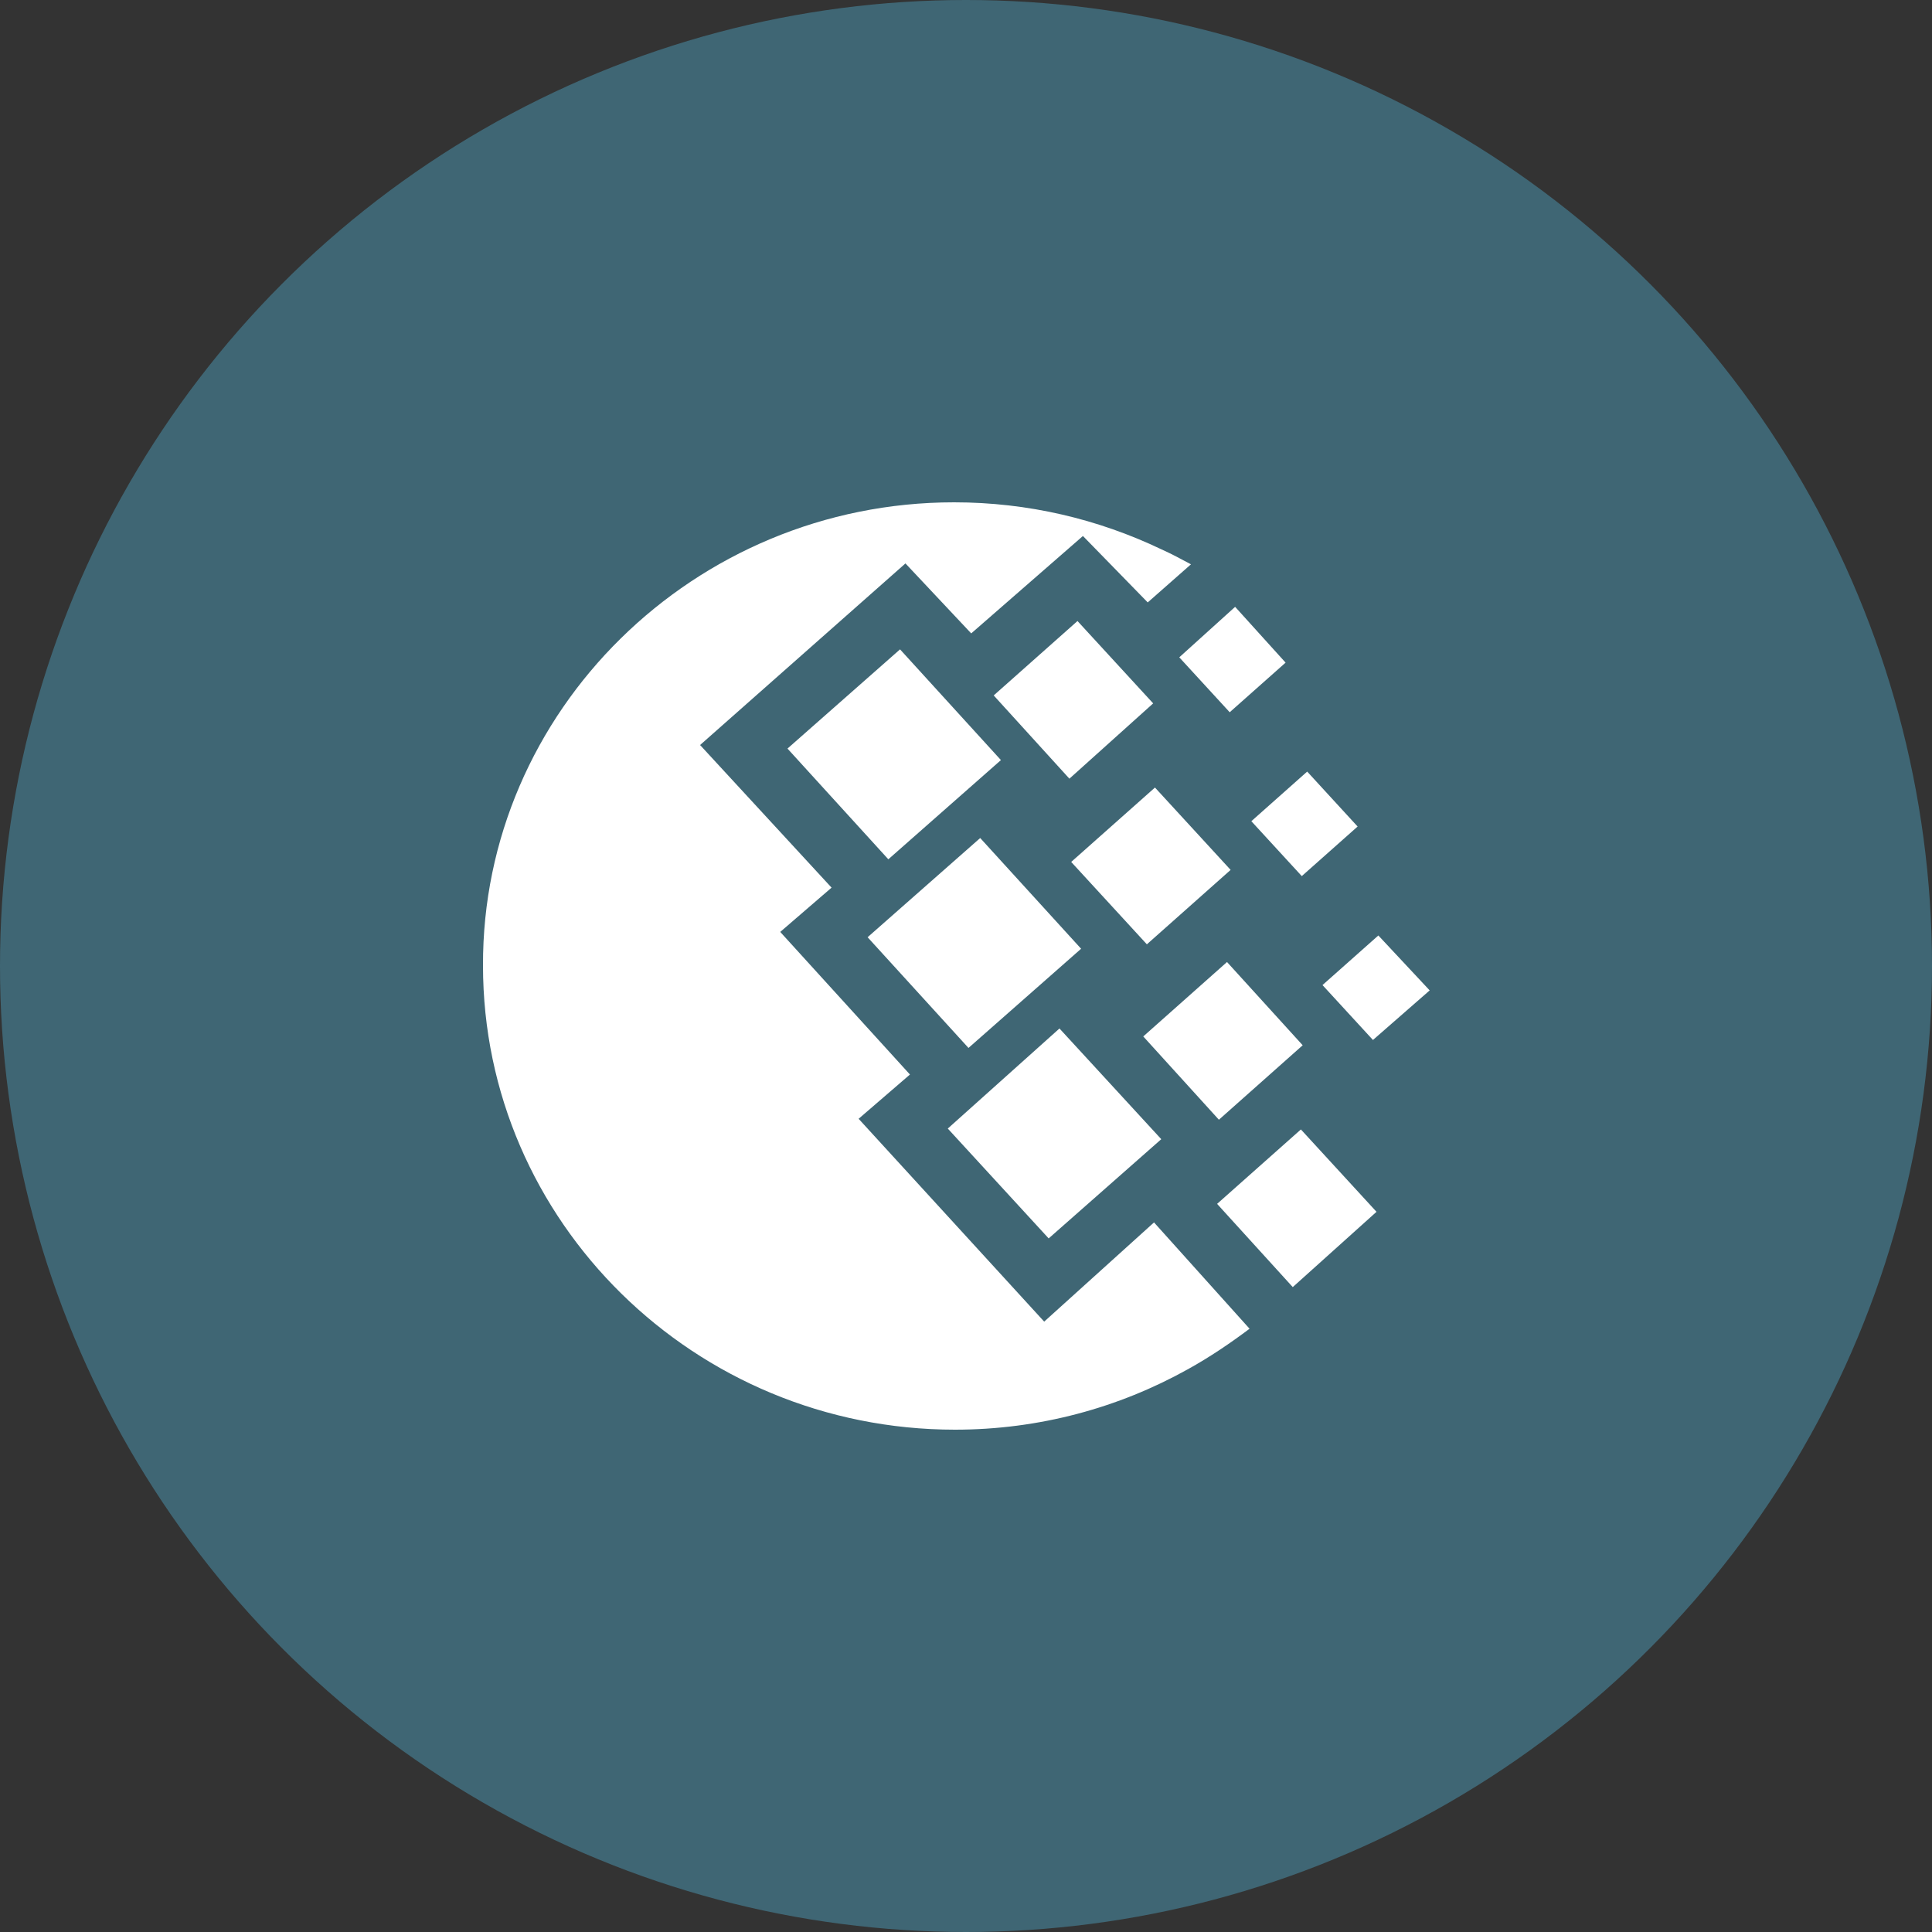 <svg width="100" height="100" viewBox="0 0 100 100" fill="none" xmlns="http://www.w3.org/2000/svg">
<rect x="0" y="0" width="100" height="100" fill="#333333" stroke="none"/>
<circle cx="50" cy="50" r="50" fill="#3F6674"/>
<path d="M49.383 26C53.206 26 56.843 26.871 60.107 28.43C60.619 28.659 61.134 28.934 61.644 29.209L59.406 31.181L56.052 27.743L50.27 32.785L46.866 29.163L36.236 38.562L43.042 45.944L40.385 48.236L47.099 55.617L44.442 57.908L54.047 68.407L59.732 63.272L64.677 68.775C63.697 69.509 62.624 70.244 61.46 70.885C57.916 72.856 53.813 74 49.431 74C35.955 74 25 63.228 25 49.979C24.953 36.82 35.909 26 49.383 26ZM44.907 48.511L50.735 43.376L55.958 49.107L50.129 54.241L44.907 48.511ZM49.057 58.414L54.838 53.234L60.107 58.964L54.279 64.1L49.057 58.414ZM40.76 38.746L46.586 33.611L51.808 39.342L45.98 44.477L40.76 38.746ZM51.434 35.995L55.771 32.144L59.688 36.407L55.352 40.304L51.434 35.995ZM59.175 53.646L63.51 49.794L67.427 54.103L63.09 57.957L59.175 53.646ZM62.997 62.312L67.334 58.46L71.248 62.723L66.913 66.62L62.997 62.312ZM64.769 42.505L67.66 39.937L70.27 42.781L67.38 45.347L64.769 42.505ZM61.039 34.023L63.93 31.41L66.542 34.298L63.649 36.866L61.039 34.023ZM68.452 50.987L71.343 48.42L74 51.263L71.064 53.829L68.452 50.987ZM55.445 44.614L59.781 40.763L63.697 45.026L59.362 48.878L55.445 44.614Z" fill="white"/>
</svg>
